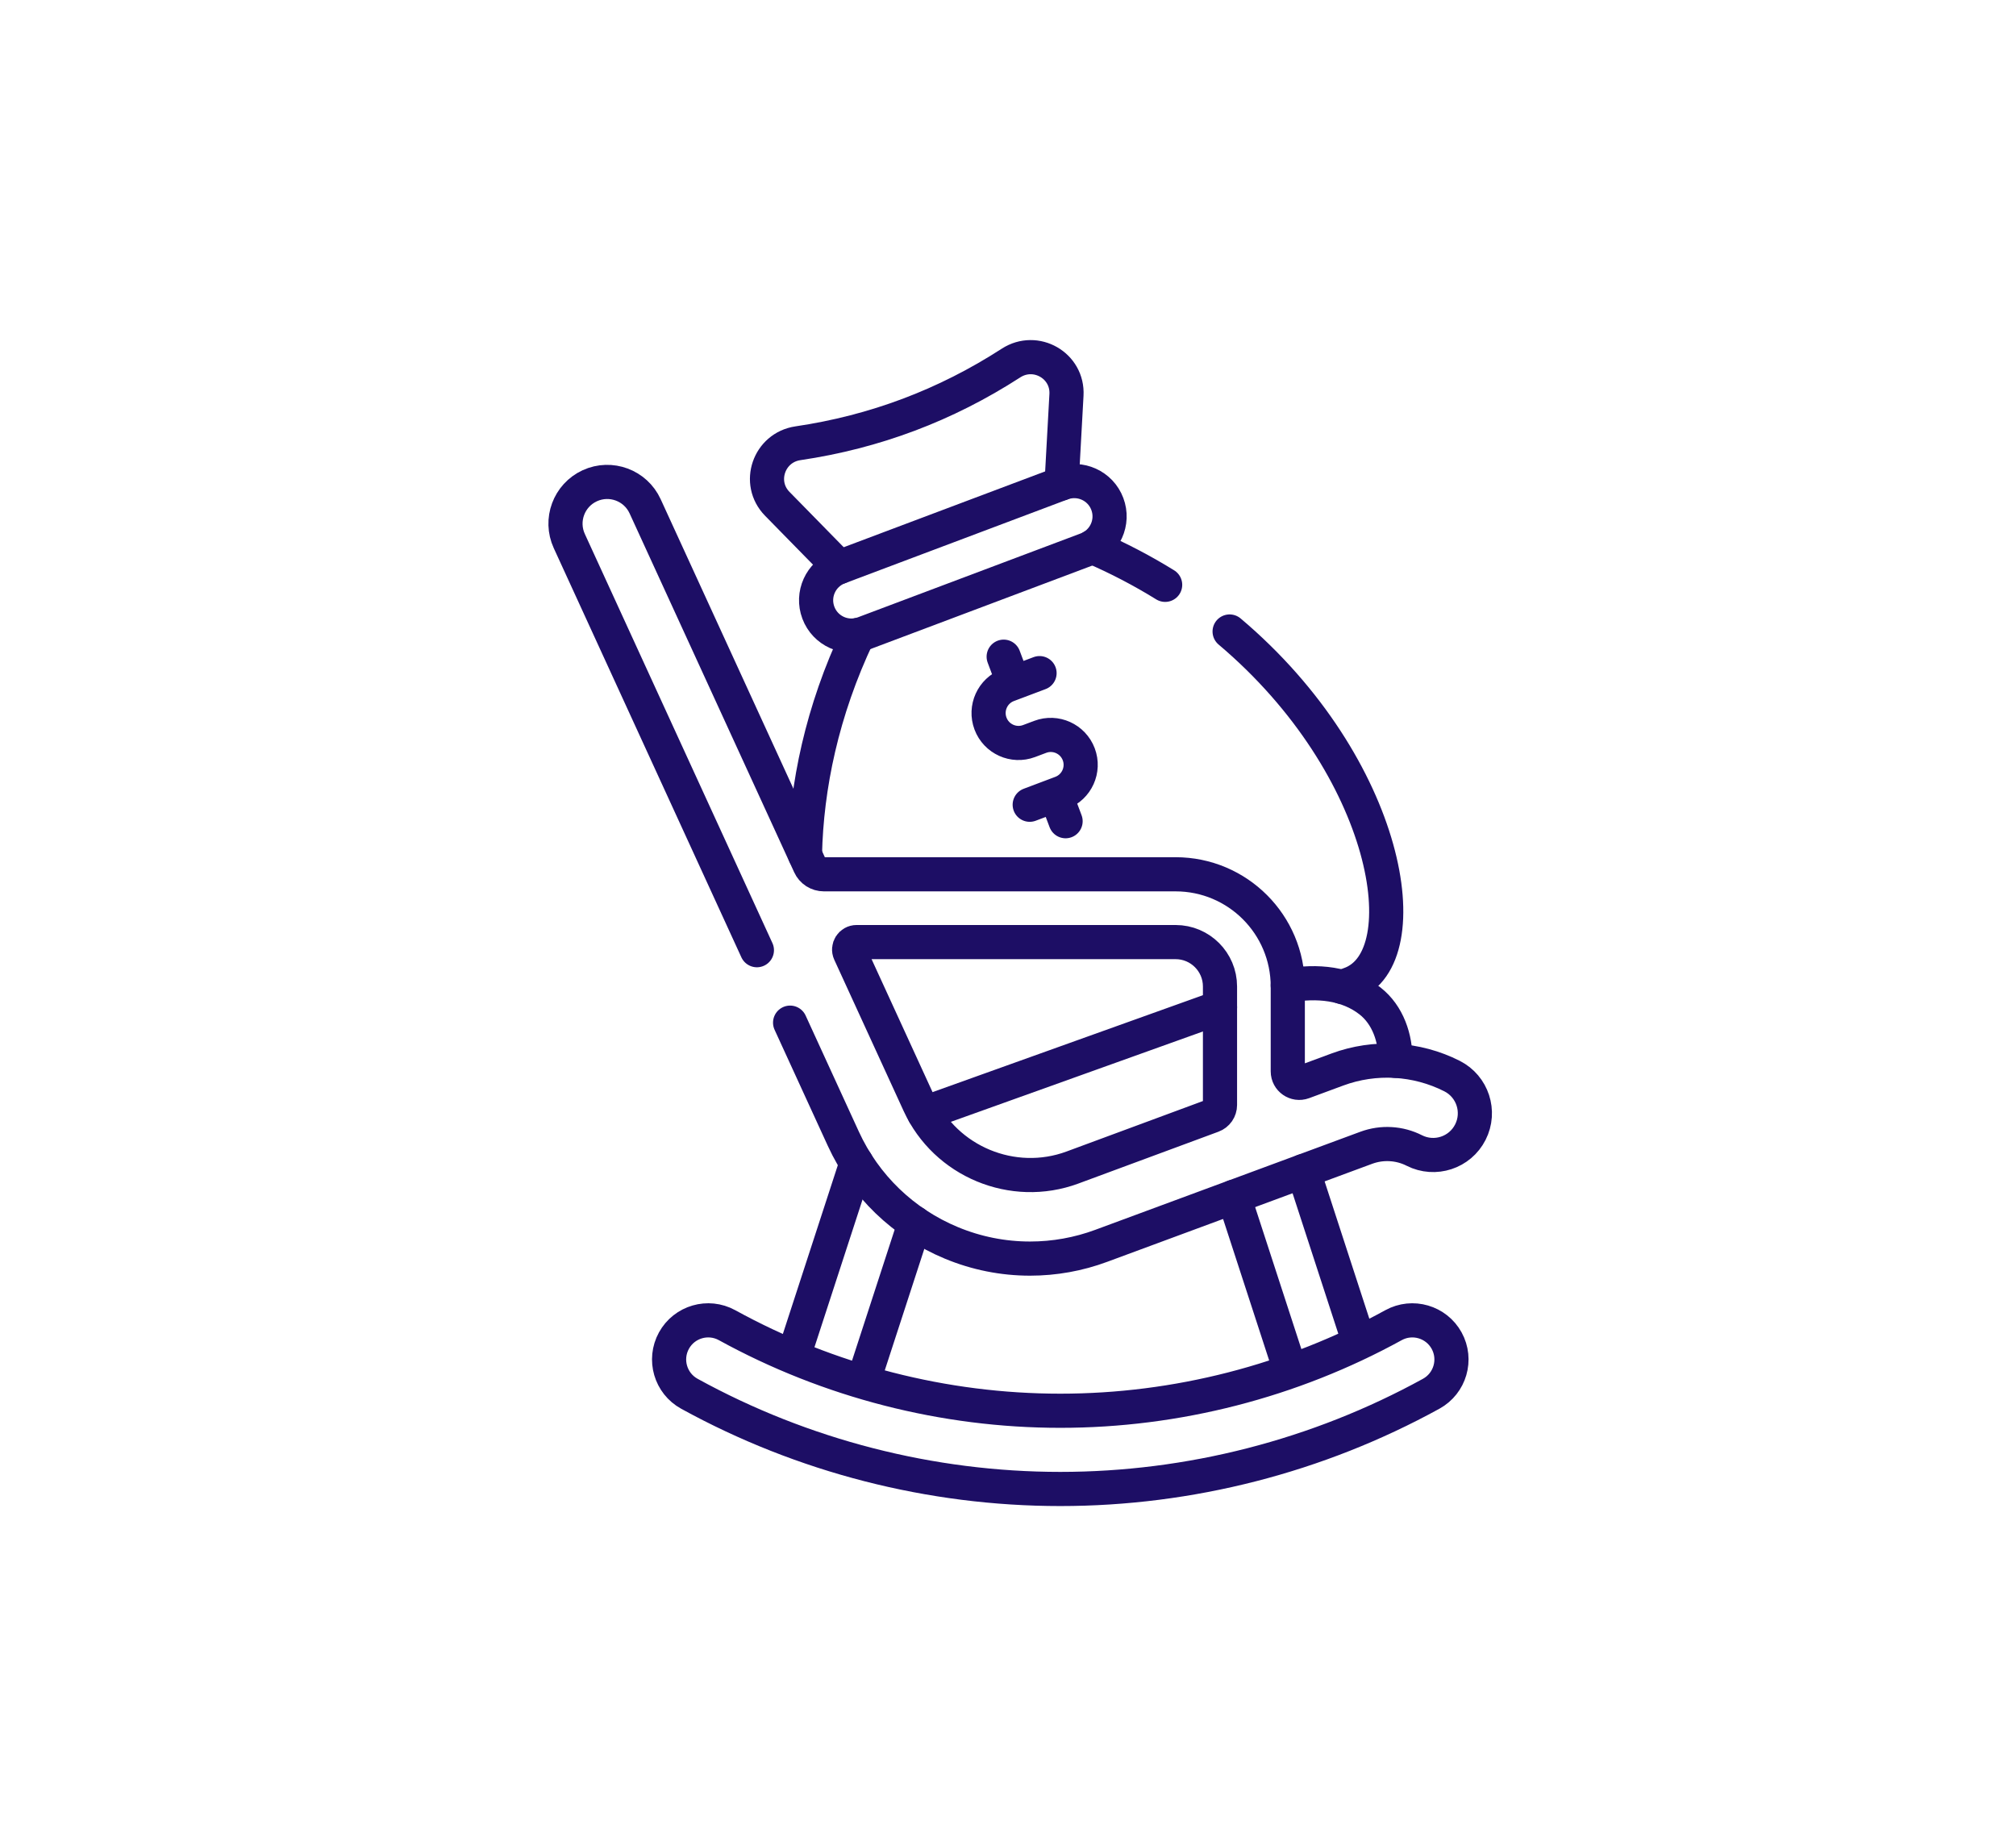 <svg xmlns="http://www.w3.org/2000/svg" width="83" height="76" viewBox="0 0 83 76" fill="none"><rect width="83" height="76" fill="white"></rect><path d="M35.328 26.139C33.837 29.282 33.203 32.38 33.14 35.182M50.624 25.997C57.228 31.574 58.505 39.409 55.611 40.499L55.257 40.632M47.97 24.076C47.044 23.503 46.044 22.977 44.966 22.511M34.555 23.347L32.001 20.741C31.153 19.876 31.653 18.424 32.851 18.248C36.014 17.782 38.938 16.681 41.624 14.945C42.641 14.288 43.975 15.049 43.907 16.259L43.706 19.903M42.394 33.129L43.694 32.639C44.331 32.4 44.653 31.689 44.413 31.052C44.173 30.416 43.463 30.094 42.826 30.334L42.367 30.507C41.73 30.746 41.019 30.424 40.78 29.788C40.54 29.151 40.862 28.441 41.498 28.201L42.799 27.711M43.871 33.807L43.464 32.726M41.728 28.114L41.322 27.034" stroke="#1D0E65" stroke-width="1.406" stroke-miterlimit="10" stroke-linecap="round" stroke-linejoin="round"></path><path d="M53.019 40.575C54.217 40.36 55.462 40.467 56.41 41.211C57.137 41.781 57.467 42.742 57.45 43.672M50.229 41.464L38.044 45.832M53.136 56.449L50.797 49.268M55.96 55.28L53.658 48.21M37.661 50.351L35.532 56.891M35.263 47.875L32.66 55.868M33.693 25.224C33.975 25.975 34.813 26.355 35.564 26.072L44.741 22.618C45.492 22.335 45.872 21.497 45.589 20.746C45.307 19.995 44.469 19.616 43.718 19.898L34.54 23.353C33.789 23.636 33.41 24.473 33.693 25.224ZM43.652 61.297C38.328 61.297 33.047 59.942 28.382 57.377C27.602 56.948 27.318 55.969 27.746 55.19C28.175 54.41 29.154 54.126 29.933 54.554C34.125 56.859 38.869 58.077 43.652 58.077C48.436 58.077 53.18 56.859 57.372 54.554C58.151 54.126 59.13 54.411 59.559 55.19C59.987 55.969 59.703 56.948 58.923 57.377C54.257 59.942 48.977 61.297 43.652 61.297Z" stroke="#1D0E65" stroke-width="1.406" stroke-miterlimit="10" stroke-linecap="round" stroke-linejoin="round"></path><path d="M32.529 42.1L34.721 46.88C35.613 48.824 37.192 50.346 39.168 51.166C40.194 51.593 41.295 51.813 42.407 51.813C43.409 51.813 44.403 51.635 45.342 51.286L56.255 47.249C56.574 47.132 56.914 47.081 57.253 47.101C57.593 47.12 57.925 47.209 58.228 47.363C59.074 47.791 60.108 47.453 60.536 46.607C60.965 45.761 60.627 44.727 59.781 44.299C58.319 43.558 56.6 43.459 55.063 44.028L53.654 44.549C53.346 44.663 53.019 44.435 53.019 44.106V40.611C53.019 38.06 50.951 35.992 48.4 35.992H33.92C33.797 35.992 33.677 35.957 33.573 35.891C33.47 35.824 33.387 35.729 33.336 35.617L26.56 20.842C26.165 19.98 25.145 19.601 24.283 19.996C23.421 20.392 23.043 21.411 23.438 22.273L31.162 39.117M44.151 48.065C41.702 48.97 38.932 47.821 37.844 45.448L34.987 39.218C34.894 39.015 35.042 38.783 35.266 38.783H48.4C49.409 38.783 50.228 39.602 50.228 40.611V45.49C50.228 45.586 50.198 45.679 50.144 45.758C50.089 45.837 50.011 45.897 49.921 45.93L44.151 48.065Z" stroke="#1D0E65" stroke-width="1.406" stroke-miterlimit="10" stroke-linecap="round" stroke-linejoin="round"></path></svg>